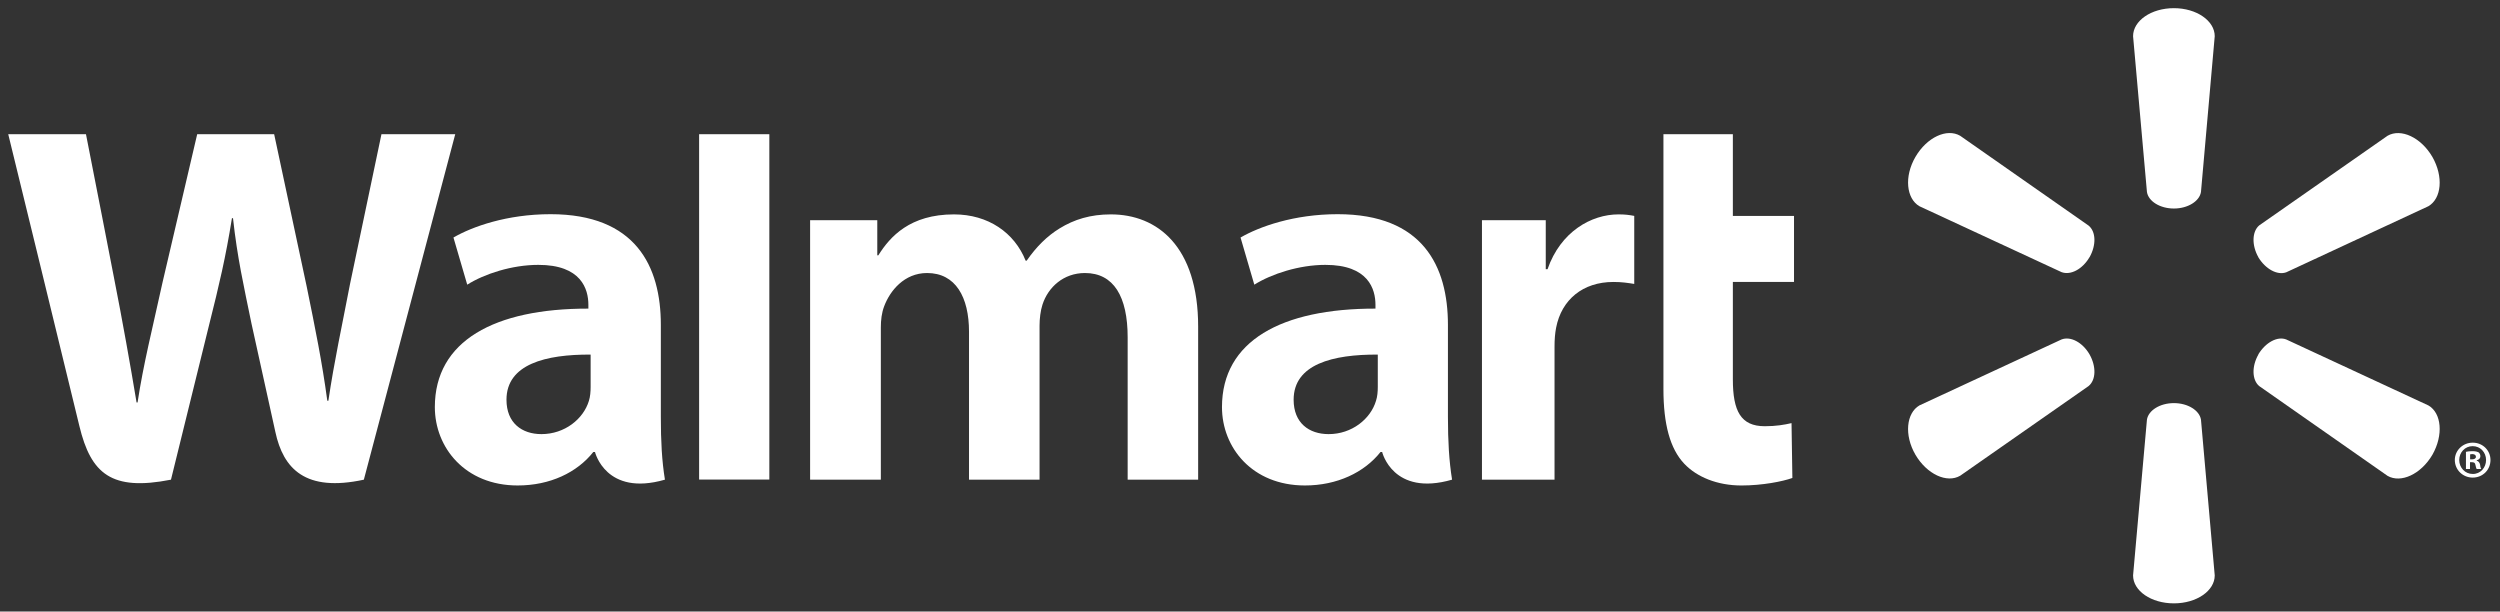 <svg width="139" height="34" viewBox="0 0 139 34" fill="none" xmlns="http://www.w3.org/2000/svg">
<rect x="0" y="0" width="139" height="34" fill="#333333" stroke="none"/>
<g id="Walmart_logo 1" clip-path="url(#clip0_4076_295)">
<g id="Group">
<path id="Vector" d="M80.505 18.064C80.505 14.796 79.106 11.909 74.375 11.909C71.948 11.909 70.02 12.6 68.974 13.206L69.74 15.828C70.703 15.224 72.239 14.727 73.688 14.727C76.084 14.723 76.476 16.078 76.476 16.949V17.159C71.248 17.151 67.942 18.957 67.942 22.636C67.942 24.884 69.62 26.992 72.553 26.992C74.343 26.992 75.855 26.27 76.758 25.13H76.847C76.847 25.13 77.442 27.621 80.735 26.669C80.568 25.625 80.505 24.526 80.505 23.189V18.064ZM76.605 21.515C76.605 21.779 76.583 22.053 76.505 22.288C76.204 23.294 75.165 24.137 73.873 24.137C72.782 24.137 71.926 23.519 71.926 22.225C71.926 20.246 74.111 19.701 76.605 19.715" fill="white"/>
<path id="Vector_2" d="M0.458 7.462C0.458 7.462 3.873 21.434 4.416 23.698C5.056 26.343 6.201 27.321 9.506 26.67L11.641 18.005C12.18 15.859 12.547 14.319 12.896 12.132H12.955C13.197 14.341 13.545 15.859 13.987 18.012C13.987 18.012 14.858 21.948 15.309 24.01C15.749 26.072 16.987 27.373 20.23 26.67L25.311 7.462H21.209L19.465 15.771C19.004 18.178 18.584 20.074 18.258 22.28H18.198C17.904 20.098 17.53 18.279 17.05 15.921L15.243 7.462H10.964L9.036 15.705C8.486 18.222 7.972 20.24 7.649 22.376H7.593C7.26 20.372 6.808 17.819 6.329 15.397C6.329 15.397 5.184 9.495 4.78 7.462" fill="white"/>
<path id="Vector_3" d="M36.743 18.064C36.743 14.796 35.341 11.909 30.61 11.909C28.189 11.909 26.257 12.6 25.212 13.206L25.978 15.828C26.937 15.224 28.471 14.727 29.926 14.727C32.321 14.723 32.714 16.078 32.714 16.949V17.159C27.485 17.151 24.177 18.957 24.177 22.636C24.177 24.884 25.861 26.992 28.781 26.992C30.587 26.992 32.086 26.27 32.989 25.13H33.081C33.081 25.13 33.68 27.621 36.97 26.669C36.8 25.625 36.743 24.526 36.743 23.189V18.064ZM32.839 21.515C32.839 21.779 32.817 22.053 32.743 22.288C32.438 23.294 31.399 24.137 30.104 24.137C29.02 24.137 28.16 23.519 28.16 22.225C28.16 20.246 30.346 19.701 32.839 19.715" fill="white"/>
<path id="Vector_4" d="M38.871 7.462V26.663H42.775V22.591V7.462H38.871Z" fill="white"/>
<path id="Vector_5" d="M92.487 7.462V21.629C92.487 23.584 92.854 24.948 93.644 25.783C94.338 26.516 95.473 26.993 96.824 26.993C97.985 26.993 99.12 26.769 99.656 26.575L99.609 23.525C99.208 23.618 98.749 23.698 98.12 23.698C96.787 23.698 96.347 22.853 96.347 21.098V15.674H99.747V12.005H96.347V7.462" fill="white"/>
<path id="Vector_6" d="M82.397 12.242V26.669H86.432V19.28C86.432 18.883 86.458 18.539 86.52 18.221C86.821 16.663 88.004 15.677 89.707 15.677C90.183 15.677 90.505 15.73 90.864 15.786V12.003C90.563 11.949 90.358 11.92 89.988 11.92C88.477 11.92 86.766 12.88 86.043 14.969H85.944V12.242" fill="white"/>
<path id="Vector_7" d="M45.042 12.242V26.669H48.975V18.201C48.975 17.804 49.019 17.398 49.159 17.031C49.479 16.173 50.272 15.18 51.546 15.18C53.129 15.18 53.877 16.516 53.877 18.445V26.669H57.799V18.1C57.799 17.726 57.852 17.267 57.962 16.936C58.276 15.963 59.136 15.18 60.323 15.18C61.923 15.18 62.698 16.488 62.698 18.761V26.669H66.617V18.162C66.617 13.693 64.344 11.92 61.763 11.92C60.628 11.92 59.724 12.2 58.912 12.7C58.225 13.121 57.623 13.715 57.084 14.492H57.025C56.404 12.939 54.946 11.92 53.041 11.92C50.599 11.92 49.489 13.153 48.836 14.195H48.777V12.242" fill="white"/>
<path id="Vector_8" d="M120.869 11.594C121.64 11.594 122.29 11.192 122.374 10.674L123.139 2.013C123.139 1.156 122.129 0.454 120.869 0.454C119.602 0.454 118.599 1.156 118.599 2.013L119.37 10.674C119.451 11.192 120.097 11.594 120.869 11.594Z" fill="white"/>
<path id="Vector_9" d="M116.178 14.304C116.56 13.628 116.538 12.877 116.125 12.542L108.987 7.55C108.244 7.117 107.133 7.633 106.497 8.726C105.863 9.817 105.991 11.041 106.719 11.466L114.621 15.13C115.127 15.319 115.789 14.967 116.178 14.297" fill="white"/>
<path id="Vector_10" d="M125.559 14.297C125.963 14.967 126.624 15.319 127.117 15.139L135.019 11.466C135.753 11.032 135.863 9.82 135.243 8.729C134.608 7.636 133.49 7.123 132.749 7.548L125.609 12.534C125.214 12.874 125.185 13.629 125.567 14.304" fill="white"/>
<path id="Vector_11" d="M120.869 22.413C121.64 22.413 122.29 22.815 122.374 23.333L123.139 31.994C123.139 32.851 122.129 33.547 120.869 33.547C119.602 33.547 118.599 32.851 118.599 31.994L119.37 23.333C119.451 22.815 120.097 22.413 120.869 22.413Z" fill="white"/>
<path id="Vector_12" d="M125.559 19.71C125.963 19.039 126.624 18.68 127.117 18.875L135.019 22.542C135.753 22.966 135.863 24.189 135.243 25.282C134.608 26.366 133.49 26.882 132.749 26.458L125.609 21.464C125.214 21.128 125.185 20.377 125.567 19.71" fill="white"/>
<path id="Vector_13" d="M116.178 19.703C116.56 20.378 116.538 21.127 116.125 21.465L108.987 26.45C108.244 26.883 107.133 26.366 106.497 25.282C105.863 24.19 105.991 22.966 106.719 22.541L114.621 18.874C115.127 18.681 115.789 19.036 116.178 19.703Z" fill="white"/>
<path id="Vector_14" d="M137.332 25.698H137.43C137.564 25.698 137.618 25.74 137.633 25.847C137.662 25.965 137.677 26.044 137.706 26.078H137.96C137.938 26.053 137.909 25.989 137.894 25.84C137.865 25.711 137.799 25.639 137.706 25.613V25.59C137.835 25.561 137.909 25.474 137.909 25.368C137.909 25.271 137.865 25.202 137.821 25.158C137.737 25.117 137.655 25.085 137.476 25.085C137.317 25.085 137.2 25.099 137.107 25.121V26.078H137.332V25.698ZM137.339 25.261L137.454 25.246C137.589 25.246 137.662 25.309 137.662 25.397C137.662 25.495 137.564 25.54 137.439 25.54H137.339V25.261ZM137.483 24.612C136.928 24.612 136.488 25.045 136.488 25.576C136.488 26.121 136.928 26.554 137.483 26.554C138.044 26.554 138.471 26.121 138.471 25.576C138.471 25.045 138.044 24.612 137.483 24.612ZM137.483 24.806C137.909 24.806 138.225 25.151 138.225 25.576C138.225 26.004 137.909 26.359 137.483 26.352C137.057 26.352 136.733 26.004 136.733 25.576C136.733 25.151 137.057 24.806 137.476 24.806" fill="white"/>
</g>
</g>
<defs>
<clipPath id="clip0_4076_295">
<rect width="138.012" height="33.093" fill="white" transform="translate(0.458 0.454)"/>
</clipPath>
</defs>
</svg>
